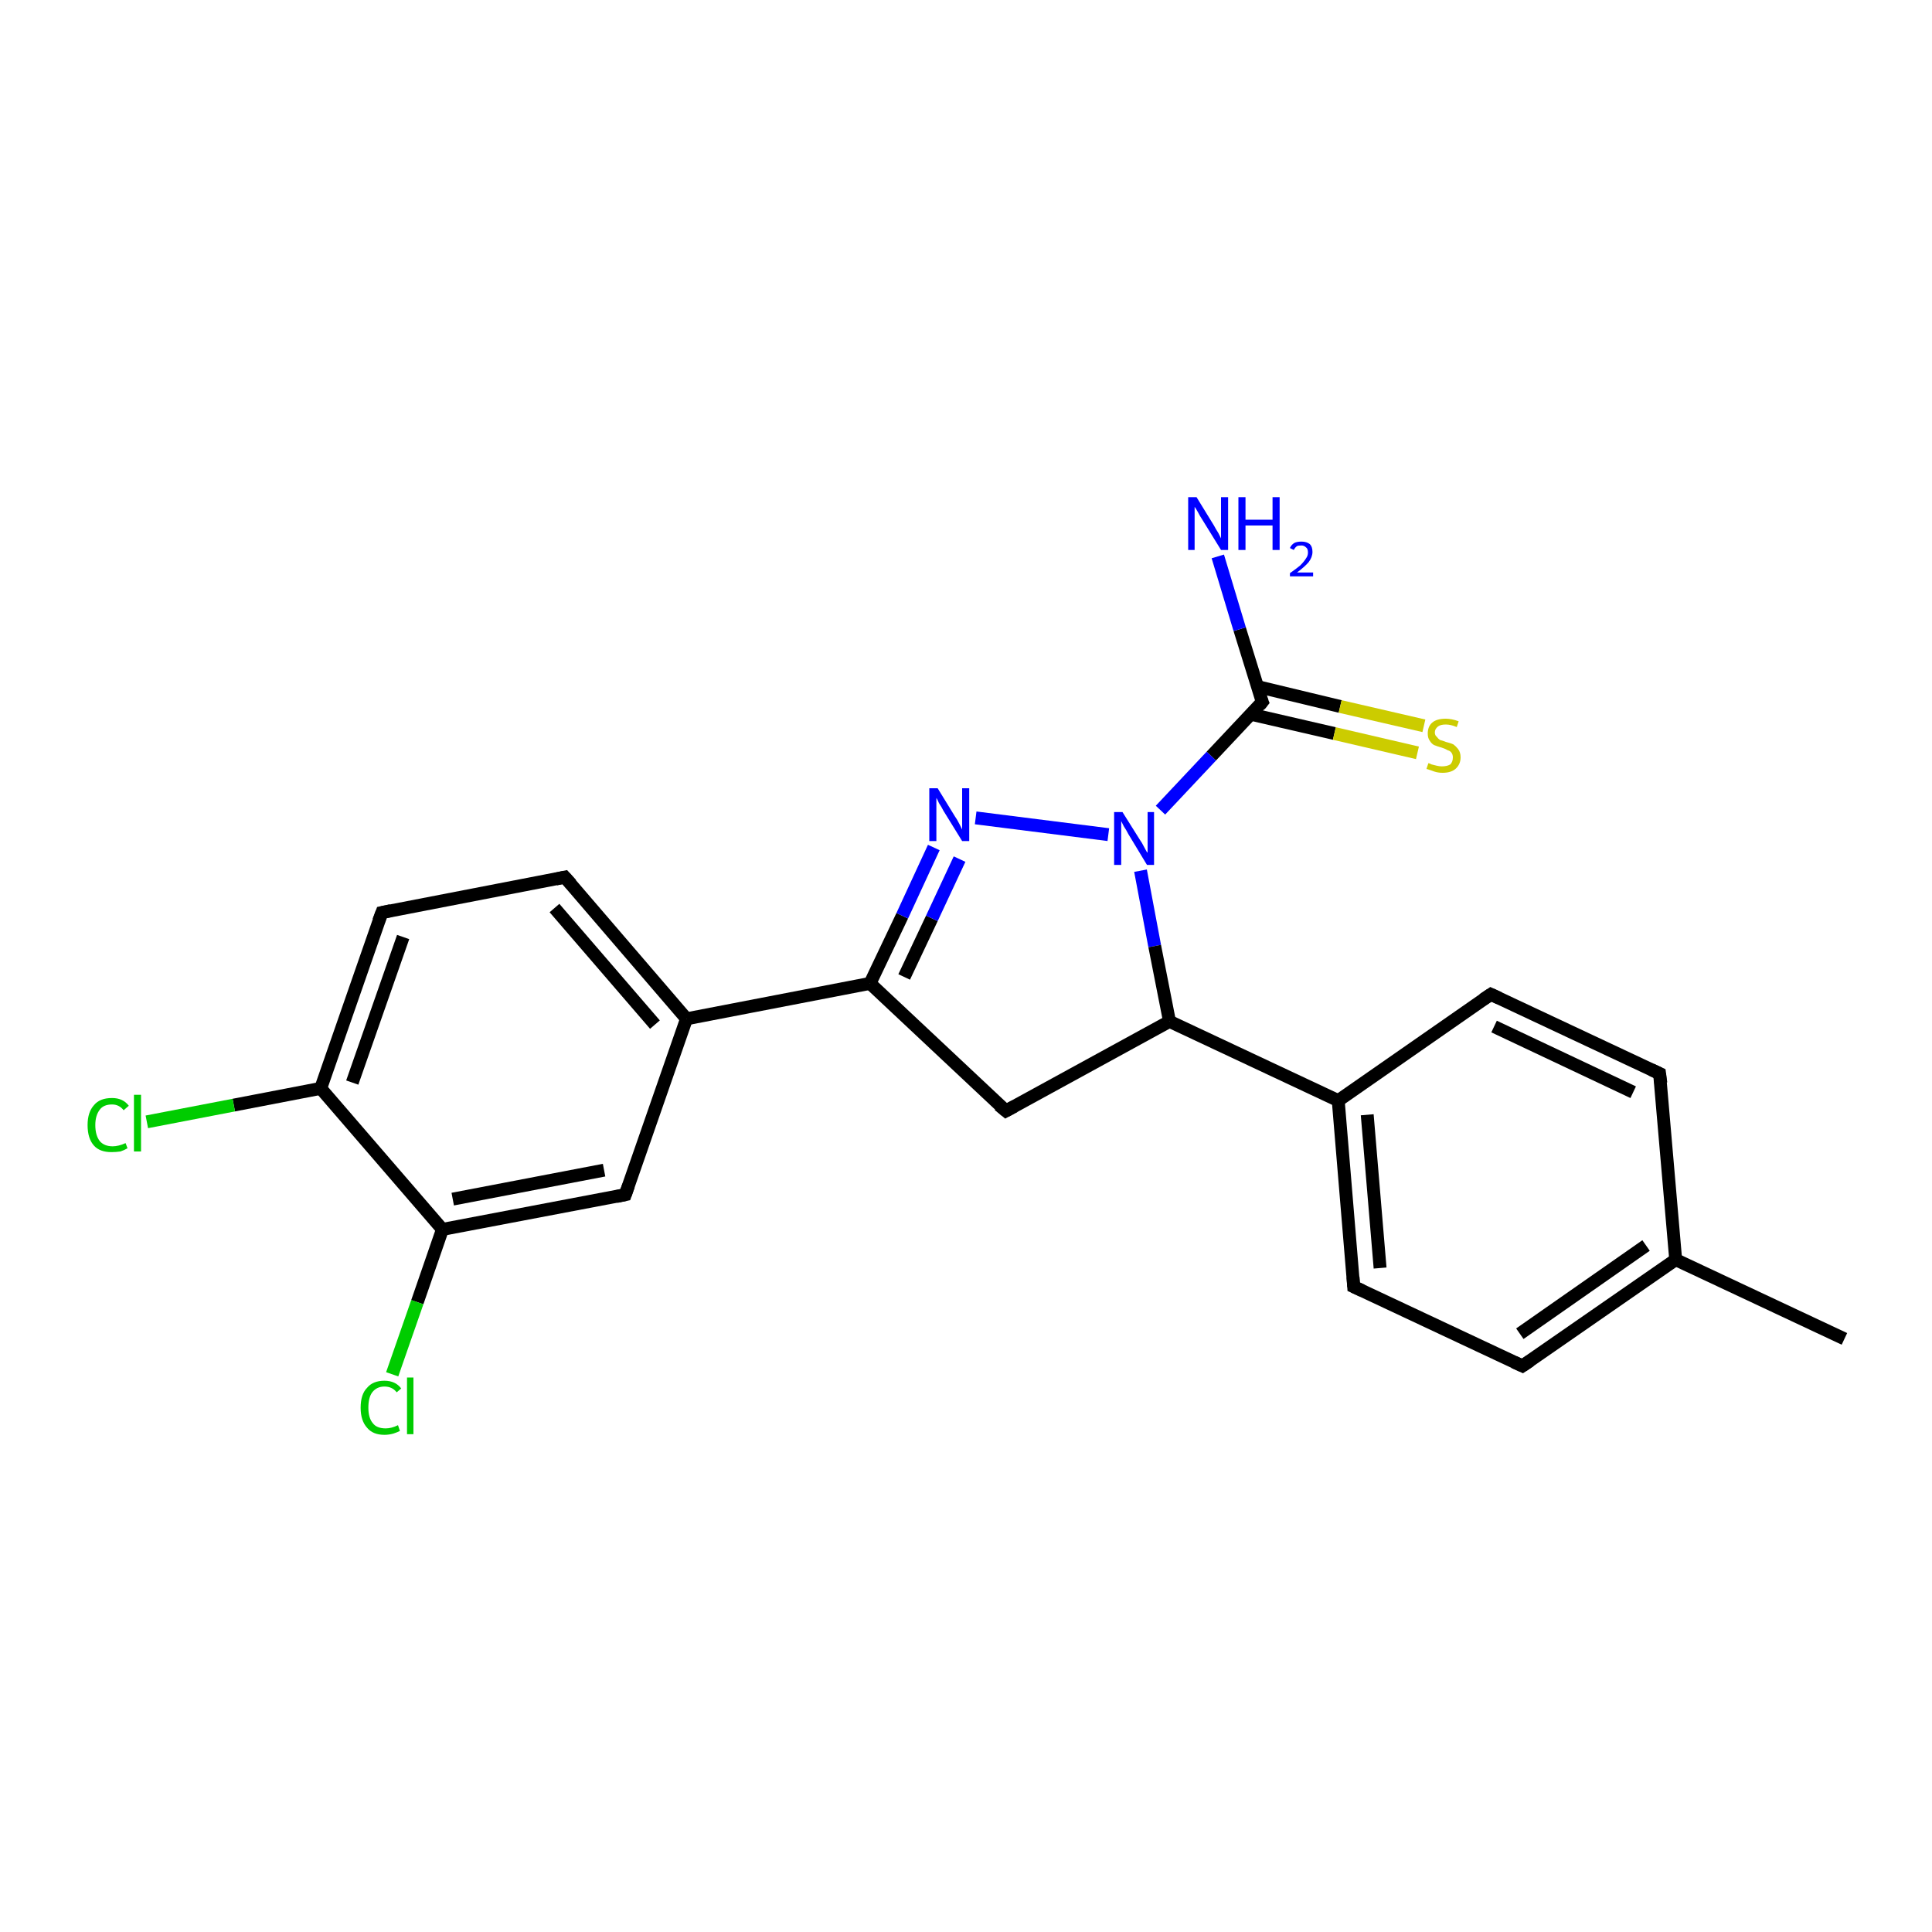 <?xml version='1.0' encoding='iso-8859-1'?>
<svg version='1.1' baseProfile='full'
              xmlns='http://www.w3.org/2000/svg'
                      xmlns:rdkit='http://www.rdkit.org/xml'
                      xmlns:xlink='http://www.w3.org/1999/xlink'
                  xml:space='preserve'
width='300px' height='300px' viewBox='0 0 300 300'>
<!-- END OF HEADER -->
<rect style='opacity:1.0;fill:#FFFFFF;stroke:none' width='300.0' height='300.0' x='0.0' y='0.0'> </rect>
<path class='bond-0 atom-0 atom-1' d='M 286.4,207.9 L 260.2,195.6' style='fill:none;fill-rule:evenodd;stroke:#000000;stroke-width:2.0px;stroke-linecap:butt;stroke-linejoin:miter;stroke-opacity:1' />
<path class='bond-1 atom-1 atom-2' d='M 260.2,195.6 L 236.4,212.1' style='fill:none;fill-rule:evenodd;stroke:#000000;stroke-width:2.0px;stroke-linecap:butt;stroke-linejoin:miter;stroke-opacity:1' />
<path class='bond-1 atom-1 atom-2' d='M 255.6,193.4 L 236.0,207.1' style='fill:none;fill-rule:evenodd;stroke:#000000;stroke-width:2.0px;stroke-linecap:butt;stroke-linejoin:miter;stroke-opacity:1' />
<path class='bond-2 atom-2 atom-3' d='M 236.4,212.1 L 210.2,199.8' style='fill:none;fill-rule:evenodd;stroke:#000000;stroke-width:2.0px;stroke-linecap:butt;stroke-linejoin:miter;stroke-opacity:1' />
<path class='bond-3 atom-3 atom-4' d='M 210.2,199.8 L 207.8,170.9' style='fill:none;fill-rule:evenodd;stroke:#000000;stroke-width:2.0px;stroke-linecap:butt;stroke-linejoin:miter;stroke-opacity:1' />
<path class='bond-3 atom-3 atom-4' d='M 214.3,196.9 L 212.3,173.1' style='fill:none;fill-rule:evenodd;stroke:#000000;stroke-width:2.0px;stroke-linecap:butt;stroke-linejoin:miter;stroke-opacity:1' />
<path class='bond-4 atom-4 atom-5' d='M 207.8,170.9 L 231.5,154.4' style='fill:none;fill-rule:evenodd;stroke:#000000;stroke-width:2.0px;stroke-linecap:butt;stroke-linejoin:miter;stroke-opacity:1' />
<path class='bond-5 atom-5 atom-6' d='M 231.5,154.4 L 257.7,166.7' style='fill:none;fill-rule:evenodd;stroke:#000000;stroke-width:2.0px;stroke-linecap:butt;stroke-linejoin:miter;stroke-opacity:1' />
<path class='bond-5 atom-5 atom-6' d='M 232.0,159.4 L 253.6,169.6' style='fill:none;fill-rule:evenodd;stroke:#000000;stroke-width:2.0px;stroke-linecap:butt;stroke-linejoin:miter;stroke-opacity:1' />
<path class='bond-6 atom-4 atom-7' d='M 207.8,170.9 L 181.6,158.6' style='fill:none;fill-rule:evenodd;stroke:#000000;stroke-width:2.0px;stroke-linecap:butt;stroke-linejoin:miter;stroke-opacity:1' />
<path class='bond-7 atom-7 atom-8' d='M 181.6,158.6 L 156.2,172.5' style='fill:none;fill-rule:evenodd;stroke:#000000;stroke-width:2.0px;stroke-linecap:butt;stroke-linejoin:miter;stroke-opacity:1' />
<path class='bond-8 atom-8 atom-9' d='M 156.2,172.5 L 135.1,152.7' style='fill:none;fill-rule:evenodd;stroke:#000000;stroke-width:2.0px;stroke-linecap:butt;stroke-linejoin:miter;stroke-opacity:1' />
<path class='bond-9 atom-9 atom-10' d='M 135.1,152.7 L 140.1,142.2' style='fill:none;fill-rule:evenodd;stroke:#000000;stroke-width:2.0px;stroke-linecap:butt;stroke-linejoin:miter;stroke-opacity:1' />
<path class='bond-9 atom-9 atom-10' d='M 140.1,142.2 L 145.0,131.6' style='fill:none;fill-rule:evenodd;stroke:#0000FF;stroke-width:2.0px;stroke-linecap:butt;stroke-linejoin:miter;stroke-opacity:1' />
<path class='bond-9 atom-9 atom-10' d='M 140.4,151.7 L 144.7,142.6' style='fill:none;fill-rule:evenodd;stroke:#000000;stroke-width:2.0px;stroke-linecap:butt;stroke-linejoin:miter;stroke-opacity:1' />
<path class='bond-9 atom-9 atom-10' d='M 144.7,142.6 L 149.0,133.4' style='fill:none;fill-rule:evenodd;stroke:#0000FF;stroke-width:2.0px;stroke-linecap:butt;stroke-linejoin:miter;stroke-opacity:1' />
<path class='bond-10 atom-10 atom-11' d='M 151.5,127.0 L 172.1,129.6' style='fill:none;fill-rule:evenodd;stroke:#0000FF;stroke-width:2.0px;stroke-linecap:butt;stroke-linejoin:miter;stroke-opacity:1' />
<path class='bond-11 atom-11 atom-12' d='M 180.2,125.8 L 188.1,117.4' style='fill:none;fill-rule:evenodd;stroke:#0000FF;stroke-width:2.0px;stroke-linecap:butt;stroke-linejoin:miter;stroke-opacity:1' />
<path class='bond-11 atom-11 atom-12' d='M 188.1,117.4 L 196.0,109.0' style='fill:none;fill-rule:evenodd;stroke:#000000;stroke-width:2.0px;stroke-linecap:butt;stroke-linejoin:miter;stroke-opacity:1' />
<path class='bond-12 atom-12 atom-13' d='M 196.0,109.0 L 192.5,97.7' style='fill:none;fill-rule:evenodd;stroke:#000000;stroke-width:2.0px;stroke-linecap:butt;stroke-linejoin:miter;stroke-opacity:1' />
<path class='bond-12 atom-12 atom-13' d='M 192.5,97.7 L 189.1,86.4' style='fill:none;fill-rule:evenodd;stroke:#0000FF;stroke-width:2.0px;stroke-linecap:butt;stroke-linejoin:miter;stroke-opacity:1' />
<path class='bond-13 atom-12 atom-14' d='M 194.2,110.9 L 207.2,113.9' style='fill:none;fill-rule:evenodd;stroke:#000000;stroke-width:2.0px;stroke-linecap:butt;stroke-linejoin:miter;stroke-opacity:1' />
<path class='bond-13 atom-12 atom-14' d='M 207.2,113.9 L 220.1,116.9' style='fill:none;fill-rule:evenodd;stroke:#CCCC00;stroke-width:2.0px;stroke-linecap:butt;stroke-linejoin:miter;stroke-opacity:1' />
<path class='bond-13 atom-12 atom-14' d='M 195.2,106.6 L 208.1,109.7' style='fill:none;fill-rule:evenodd;stroke:#000000;stroke-width:2.0px;stroke-linecap:butt;stroke-linejoin:miter;stroke-opacity:1' />
<path class='bond-13 atom-12 atom-14' d='M 208.1,109.7 L 221.1,112.7' style='fill:none;fill-rule:evenodd;stroke:#CCCC00;stroke-width:2.0px;stroke-linecap:butt;stroke-linejoin:miter;stroke-opacity:1' />
<path class='bond-14 atom-9 atom-15' d='M 135.1,152.7 L 106.6,158.2' style='fill:none;fill-rule:evenodd;stroke:#000000;stroke-width:2.0px;stroke-linecap:butt;stroke-linejoin:miter;stroke-opacity:1' />
<path class='bond-15 atom-15 atom-16' d='M 106.6,158.2 L 87.7,136.2' style='fill:none;fill-rule:evenodd;stroke:#000000;stroke-width:2.0px;stroke-linecap:butt;stroke-linejoin:miter;stroke-opacity:1' />
<path class='bond-15 atom-15 atom-16' d='M 101.7,159.1 L 86.1,141.0' style='fill:none;fill-rule:evenodd;stroke:#000000;stroke-width:2.0px;stroke-linecap:butt;stroke-linejoin:miter;stroke-opacity:1' />
<path class='bond-16 atom-16 atom-17' d='M 87.7,136.2 L 59.3,141.7' style='fill:none;fill-rule:evenodd;stroke:#000000;stroke-width:2.0px;stroke-linecap:butt;stroke-linejoin:miter;stroke-opacity:1' />
<path class='bond-17 atom-17 atom-18' d='M 59.3,141.7 L 49.8,169.0' style='fill:none;fill-rule:evenodd;stroke:#000000;stroke-width:2.0px;stroke-linecap:butt;stroke-linejoin:miter;stroke-opacity:1' />
<path class='bond-17 atom-17 atom-18' d='M 62.6,145.5 L 54.7,168.1' style='fill:none;fill-rule:evenodd;stroke:#000000;stroke-width:2.0px;stroke-linecap:butt;stroke-linejoin:miter;stroke-opacity:1' />
<path class='bond-18 atom-18 atom-19' d='M 49.8,169.0 L 36.3,171.6' style='fill:none;fill-rule:evenodd;stroke:#000000;stroke-width:2.0px;stroke-linecap:butt;stroke-linejoin:miter;stroke-opacity:1' />
<path class='bond-18 atom-18 atom-19' d='M 36.3,171.6 L 22.8,174.2' style='fill:none;fill-rule:evenodd;stroke:#00CC00;stroke-width:2.0px;stroke-linecap:butt;stroke-linejoin:miter;stroke-opacity:1' />
<path class='bond-19 atom-18 atom-20' d='M 49.8,169.0 L 68.7,190.9' style='fill:none;fill-rule:evenodd;stroke:#000000;stroke-width:2.0px;stroke-linecap:butt;stroke-linejoin:miter;stroke-opacity:1' />
<path class='bond-20 atom-20 atom-21' d='M 68.7,190.9 L 64.8,202.2' style='fill:none;fill-rule:evenodd;stroke:#000000;stroke-width:2.0px;stroke-linecap:butt;stroke-linejoin:miter;stroke-opacity:1' />
<path class='bond-20 atom-20 atom-21' d='M 64.8,202.2 L 60.9,213.4' style='fill:none;fill-rule:evenodd;stroke:#00CC00;stroke-width:2.0px;stroke-linecap:butt;stroke-linejoin:miter;stroke-opacity:1' />
<path class='bond-21 atom-20 atom-22' d='M 68.7,190.9 L 97.1,185.5' style='fill:none;fill-rule:evenodd;stroke:#000000;stroke-width:2.0px;stroke-linecap:butt;stroke-linejoin:miter;stroke-opacity:1' />
<path class='bond-21 atom-20 atom-22' d='M 70.3,186.2 L 93.8,181.7' style='fill:none;fill-rule:evenodd;stroke:#000000;stroke-width:2.0px;stroke-linecap:butt;stroke-linejoin:miter;stroke-opacity:1' />
<path class='bond-22 atom-6 atom-1' d='M 257.7,166.7 L 260.2,195.6' style='fill:none;fill-rule:evenodd;stroke:#000000;stroke-width:2.0px;stroke-linecap:butt;stroke-linejoin:miter;stroke-opacity:1' />
<path class='bond-23 atom-11 atom-7' d='M 177.1,135.2 L 179.3,146.9' style='fill:none;fill-rule:evenodd;stroke:#0000FF;stroke-width:2.0px;stroke-linecap:butt;stroke-linejoin:miter;stroke-opacity:1' />
<path class='bond-23 atom-11 atom-7' d='M 179.3,146.9 L 181.6,158.6' style='fill:none;fill-rule:evenodd;stroke:#000000;stroke-width:2.0px;stroke-linecap:butt;stroke-linejoin:miter;stroke-opacity:1' />
<path class='bond-24 atom-22 atom-15' d='M 97.1,185.5 L 106.6,158.2' style='fill:none;fill-rule:evenodd;stroke:#000000;stroke-width:2.0px;stroke-linecap:butt;stroke-linejoin:miter;stroke-opacity:1' />
<path d='M 237.6,211.3 L 236.4,212.1 L 235.1,211.5' style='fill:none;stroke:#000000;stroke-width:2.0px;stroke-linecap:butt;stroke-linejoin:miter;stroke-opacity:1;' />
<path d='M 211.5,200.4 L 210.2,199.8 L 210.1,198.3' style='fill:none;stroke:#000000;stroke-width:2.0px;stroke-linecap:butt;stroke-linejoin:miter;stroke-opacity:1;' />
<path d='M 230.3,155.2 L 231.5,154.4 L 232.8,155.0' style='fill:none;stroke:#000000;stroke-width:2.0px;stroke-linecap:butt;stroke-linejoin:miter;stroke-opacity:1;' />
<path d='M 256.4,166.1 L 257.7,166.7 L 257.9,168.2' style='fill:none;stroke:#000000;stroke-width:2.0px;stroke-linecap:butt;stroke-linejoin:miter;stroke-opacity:1;' />
<path d='M 157.5,171.8 L 156.2,172.5 L 155.1,171.6' style='fill:none;stroke:#000000;stroke-width:2.0px;stroke-linecap:butt;stroke-linejoin:miter;stroke-opacity:1;' />
<path d='M 195.6,109.5 L 196.0,109.0 L 195.8,108.5' style='fill:none;stroke:#000000;stroke-width:2.0px;stroke-linecap:butt;stroke-linejoin:miter;stroke-opacity:1;' />
<path d='M 88.7,137.3 L 87.7,136.2 L 86.3,136.5' style='fill:none;stroke:#000000;stroke-width:2.0px;stroke-linecap:butt;stroke-linejoin:miter;stroke-opacity:1;' />
<path d='M 60.7,141.4 L 59.3,141.7 L 58.8,143.0' style='fill:none;stroke:#000000;stroke-width:2.0px;stroke-linecap:butt;stroke-linejoin:miter;stroke-opacity:1;' />
<path d='M 95.7,185.8 L 97.1,185.5 L 97.6,184.1' style='fill:none;stroke:#000000;stroke-width:2.0px;stroke-linecap:butt;stroke-linejoin:miter;stroke-opacity:1;' />
<path class='atom-10' d='M 145.6 122.4
L 148.3 126.8
Q 148.6 127.2, 149.0 128.0
Q 149.4 128.8, 149.4 128.8
L 149.4 122.4
L 150.5 122.4
L 150.5 130.6
L 149.4 130.6
L 146.5 125.9
Q 146.2 125.3, 145.8 124.7
Q 145.5 124.0, 145.4 123.9
L 145.4 130.6
L 144.3 130.6
L 144.3 122.4
L 145.6 122.4
' fill='#0000FF'/>
<path class='atom-11' d='M 174.3 126.1
L 177.0 130.4
Q 177.3 130.8, 177.7 131.6
Q 178.1 132.4, 178.2 132.4
L 178.2 126.1
L 179.2 126.1
L 179.2 134.3
L 178.1 134.3
L 175.2 129.5
Q 174.9 128.9, 174.5 128.3
Q 174.2 127.7, 174.1 127.5
L 174.1 134.3
L 173.0 134.3
L 173.0 126.1
L 174.3 126.1
' fill='#0000FF'/>
<path class='atom-13' d='M 185.8 77.2
L 188.5 81.6
Q 188.7 82.0, 189.2 82.8
Q 189.6 83.6, 189.6 83.6
L 189.6 77.2
L 190.7 77.2
L 190.7 85.4
L 189.6 85.4
L 186.7 80.7
Q 186.3 80.1, 186.0 79.5
Q 185.6 78.8, 185.5 78.7
L 185.5 85.4
L 184.5 85.4
L 184.5 77.2
L 185.8 77.2
' fill='#0000FF'/>
<path class='atom-13' d='M 192.3 77.2
L 193.4 77.2
L 193.4 80.7
L 197.6 80.7
L 197.6 77.2
L 198.7 77.2
L 198.7 85.4
L 197.6 85.4
L 197.6 81.6
L 193.4 81.6
L 193.4 85.4
L 192.3 85.4
L 192.3 77.2
' fill='#0000FF'/>
<path class='atom-13' d='M 200.3 85.1
Q 200.5 84.6, 201.0 84.3
Q 201.4 84.1, 202.1 84.1
Q 202.9 84.1, 203.4 84.5
Q 203.8 84.9, 203.8 85.7
Q 203.8 86.5, 203.2 87.3
Q 202.6 88.0, 201.4 88.9
L 203.9 88.9
L 203.9 89.5
L 200.3 89.5
L 200.3 89.0
Q 201.3 88.3, 201.9 87.8
Q 202.5 87.2, 202.8 86.7
Q 203.1 86.3, 203.1 85.8
Q 203.1 85.2, 202.8 85.0
Q 202.5 84.7, 202.1 84.7
Q 201.6 84.7, 201.4 84.8
Q 201.1 85.0, 200.9 85.4
L 200.3 85.1
' fill='#0000FF'/>
<path class='atom-14' d='M 221.8 118.5
Q 221.9 118.5, 222.3 118.7
Q 222.7 118.8, 223.1 118.9
Q 223.5 119.0, 223.9 119.0
Q 224.7 119.0, 225.2 118.7
Q 225.6 118.3, 225.6 117.6
Q 225.6 117.2, 225.4 116.9
Q 225.2 116.6, 224.8 116.5
Q 224.5 116.3, 223.9 116.1
Q 223.2 115.9, 222.7 115.7
Q 222.3 115.5, 222.0 115.0
Q 221.7 114.6, 221.7 113.9
Q 221.7 112.8, 222.4 112.2
Q 223.1 111.6, 224.5 111.6
Q 225.4 111.6, 226.5 112.0
L 226.2 112.9
Q 225.3 112.5, 224.5 112.5
Q 223.7 112.5, 223.3 112.8
Q 222.8 113.2, 222.8 113.7
Q 222.8 114.2, 223.1 114.4
Q 223.3 114.7, 223.6 114.9
Q 224.0 115.0, 224.5 115.2
Q 225.3 115.4, 225.7 115.6
Q 226.1 115.9, 226.4 116.3
Q 226.8 116.8, 226.8 117.6
Q 226.8 118.7, 226.0 119.4
Q 225.3 120.0, 224.0 120.0
Q 223.3 120.0, 222.7 119.8
Q 222.2 119.6, 221.5 119.4
L 221.8 118.5
' fill='#CCCC00'/>
<path class='atom-19' d='M 13.6 174.7
Q 13.6 172.7, 14.6 171.6
Q 15.5 170.5, 17.4 170.5
Q 19.1 170.5, 20.0 171.7
L 19.2 172.4
Q 18.5 171.5, 17.4 171.5
Q 16.1 171.5, 15.5 172.3
Q 14.8 173.2, 14.8 174.7
Q 14.8 176.3, 15.5 177.2
Q 16.2 178.0, 17.5 178.0
Q 18.4 178.0, 19.5 177.5
L 19.8 178.3
Q 19.3 178.6, 18.7 178.8
Q 18.0 178.9, 17.3 178.9
Q 15.5 178.9, 14.6 177.9
Q 13.6 176.8, 13.6 174.7
' fill='#00CC00'/>
<path class='atom-19' d='M 20.8 170.0
L 21.9 170.0
L 21.9 178.8
L 20.8 178.8
L 20.8 170.0
' fill='#00CC00'/>
<path class='atom-21' d='M 56.0 218.6
Q 56.0 216.5, 57.0 215.5
Q 57.9 214.4, 59.7 214.4
Q 61.4 214.4, 62.3 215.6
L 61.6 216.2
Q 60.9 215.3, 59.7 215.3
Q 58.5 215.3, 57.8 216.2
Q 57.2 217.0, 57.2 218.6
Q 57.2 220.2, 57.9 221.0
Q 58.5 221.8, 59.9 221.8
Q 60.8 221.8, 61.8 221.3
L 62.1 222.2
Q 61.7 222.4, 61.1 222.6
Q 60.4 222.8, 59.7 222.8
Q 57.9 222.8, 57.0 221.7
Q 56.0 220.6, 56.0 218.6
' fill='#00CC00'/>
<path class='atom-21' d='M 63.2 213.9
L 64.2 213.9
L 64.2 222.7
L 63.2 222.7
L 63.2 213.9
' fill='#00CC00'/>
</svg>
